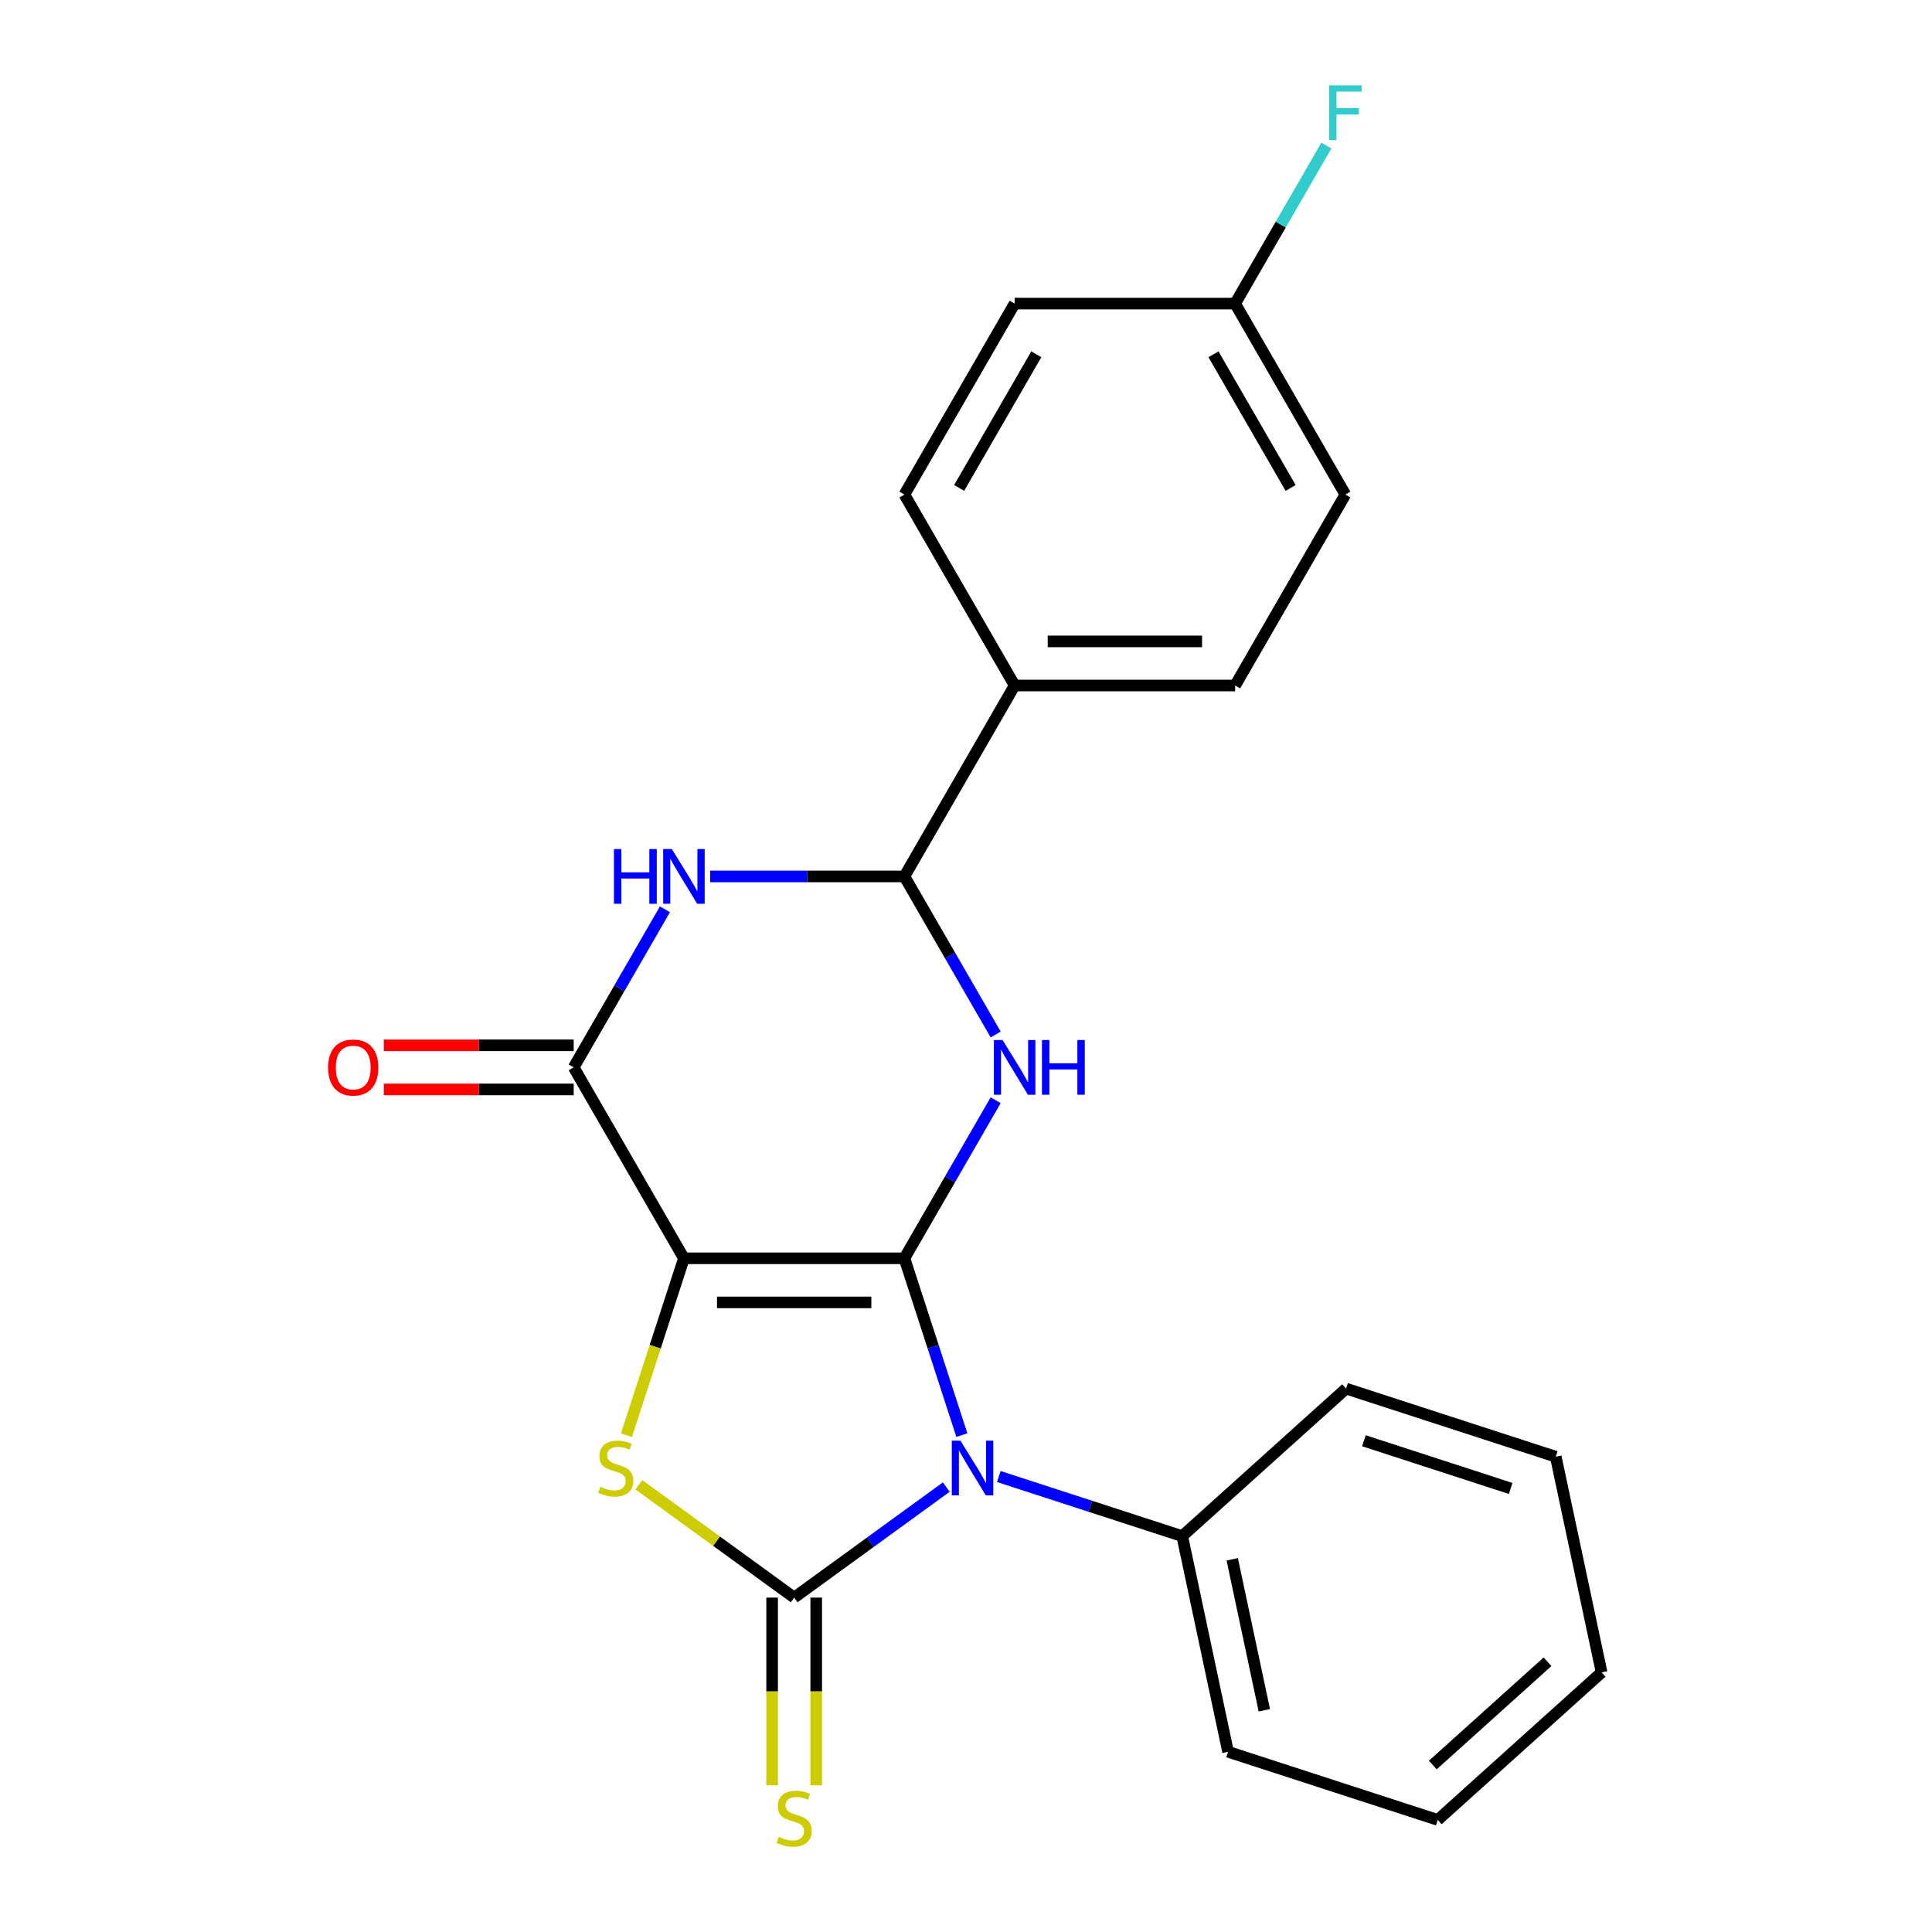 <?xml version='1.0' encoding='iso-8859-1'?>
<svg version='1.1' baseProfile='full'
              xmlns='http://www.w3.org/2000/svg'
                      xmlns:rdkit='http://www.rdkit.org/xml'
                      xmlns:xlink='http://www.w3.org/1999/xlink'
                  xml:space='preserve'
width='1000px' height='1000px' viewBox='0 0 1000 1000'>
<!-- END OF HEADER -->
<rect style='opacity:1.0;fill:#FFFFFF;stroke:none' width='1000' height='1000' x='0' y='0'> </rect>
<path class='bond-0' d='M 468.12,651.298 L 354.001,651.298' style='fill:none;fill-rule:evenodd;stroke:#000000;stroke-width:6px;stroke-linecap:butt;stroke-linejoin:miter;stroke-opacity:1' />
<path class='bond-0' d='M 451.002,674.122 L 371.119,674.122' style='fill:none;fill-rule:evenodd;stroke:#000000;stroke-width:6px;stroke-linecap:butt;stroke-linejoin:miter;stroke-opacity:1' />
<path class='bond-1' d='M 468.12,651.298 L 482.989,697.059' style='fill:none;fill-rule:evenodd;stroke:#000000;stroke-width:6px;stroke-linecap:butt;stroke-linejoin:miter;stroke-opacity:1' />
<path class='bond-1' d='M 482.989,697.059 L 497.857,742.819' style='fill:none;fill-rule:evenodd;stroke:#0000FF;stroke-width:6px;stroke-linecap:butt;stroke-linejoin:miter;stroke-opacity:1' />
<path class='bond-3' d='M 468.12,651.298 L 491.739,610.39' style='fill:none;fill-rule:evenodd;stroke:#000000;stroke-width:6px;stroke-linecap:butt;stroke-linejoin:miter;stroke-opacity:1' />
<path class='bond-3' d='M 491.739,610.39 L 515.357,569.481' style='fill:none;fill-rule:evenodd;stroke:#0000FF;stroke-width:6px;stroke-linecap:butt;stroke-linejoin:miter;stroke-opacity:1' />
<path class='bond-4' d='M 354.001,651.298 L 339.126,697.079' style='fill:none;fill-rule:evenodd;stroke:#000000;stroke-width:6px;stroke-linecap:butt;stroke-linejoin:miter;stroke-opacity:1' />
<path class='bond-4' d='M 339.126,697.079 L 324.251,742.859' style='fill:none;fill-rule:evenodd;stroke:#CCCC00;stroke-width:6px;stroke-linecap:butt;stroke-linejoin:miter;stroke-opacity:1' />
<path class='bond-5' d='M 354.001,651.298 L 296.941,552.468' style='fill:none;fill-rule:evenodd;stroke:#000000;stroke-width:6px;stroke-linecap:butt;stroke-linejoin:miter;stroke-opacity:1' />
<path class='bond-2' d='M 489.792,769.708 L 450.426,798.309' style='fill:none;fill-rule:evenodd;stroke:#0000FF;stroke-width:6px;stroke-linecap:butt;stroke-linejoin:miter;stroke-opacity:1' />
<path class='bond-2' d='M 450.426,798.309 L 411.061,826.91' style='fill:none;fill-rule:evenodd;stroke:#000000;stroke-width:6px;stroke-linecap:butt;stroke-linejoin:miter;stroke-opacity:1' />
<path class='bond-9' d='M 516.978,764.249 L 564.449,779.673' style='fill:none;fill-rule:evenodd;stroke:#0000FF;stroke-width:6px;stroke-linecap:butt;stroke-linejoin:miter;stroke-opacity:1' />
<path class='bond-9' d='M 564.449,779.673 L 611.919,795.097' style='fill:none;fill-rule:evenodd;stroke:#000000;stroke-width:6px;stroke-linecap:butt;stroke-linejoin:miter;stroke-opacity:1' />
<path class='bond-8' d='M 399.649,826.91 L 399.649,875.483' style='fill:none;fill-rule:evenodd;stroke:#000000;stroke-width:6px;stroke-linecap:butt;stroke-linejoin:miter;stroke-opacity:1' />
<path class='bond-8' d='M 399.649,875.483 L 399.649,924.056' style='fill:none;fill-rule:evenodd;stroke:#CCCC00;stroke-width:6px;stroke-linecap:butt;stroke-linejoin:miter;stroke-opacity:1' />
<path class='bond-8' d='M 422.473,826.91 L 422.473,875.483' style='fill:none;fill-rule:evenodd;stroke:#000000;stroke-width:6px;stroke-linecap:butt;stroke-linejoin:miter;stroke-opacity:1' />
<path class='bond-8' d='M 422.473,875.483 L 422.473,924.056' style='fill:none;fill-rule:evenodd;stroke:#CCCC00;stroke-width:6px;stroke-linecap:butt;stroke-linejoin:miter;stroke-opacity:1' />
<path class='bond-23' d='M 411.061,826.91 L 370.865,797.706' style='fill:none;fill-rule:evenodd;stroke:#000000;stroke-width:6px;stroke-linecap:butt;stroke-linejoin:miter;stroke-opacity:1' />
<path class='bond-23' d='M 370.865,797.706 L 330.669,768.502' style='fill:none;fill-rule:evenodd;stroke:#CCCC00;stroke-width:6px;stroke-linecap:butt;stroke-linejoin:miter;stroke-opacity:1' />
<path class='bond-7' d='M 515.357,535.455 L 491.739,494.546' style='fill:none;fill-rule:evenodd;stroke:#0000FF;stroke-width:6px;stroke-linecap:butt;stroke-linejoin:miter;stroke-opacity:1' />
<path class='bond-7' d='M 491.739,494.546 L 468.12,453.638' style='fill:none;fill-rule:evenodd;stroke:#000000;stroke-width:6px;stroke-linecap:butt;stroke-linejoin:miter;stroke-opacity:1' />
<path class='bond-11' d='M 296.941,541.056 L 247.808,541.056' style='fill:none;fill-rule:evenodd;stroke:#000000;stroke-width:6px;stroke-linecap:butt;stroke-linejoin:miter;stroke-opacity:1' />
<path class='bond-11' d='M 247.808,541.056 L 198.675,541.056' style='fill:none;fill-rule:evenodd;stroke:#FF0000;stroke-width:6px;stroke-linecap:butt;stroke-linejoin:miter;stroke-opacity:1' />
<path class='bond-11' d='M 296.941,563.88 L 247.808,563.88' style='fill:none;fill-rule:evenodd;stroke:#000000;stroke-width:6px;stroke-linecap:butt;stroke-linejoin:miter;stroke-opacity:1' />
<path class='bond-11' d='M 247.808,563.88 L 198.675,563.88' style='fill:none;fill-rule:evenodd;stroke:#FF0000;stroke-width:6px;stroke-linecap:butt;stroke-linejoin:miter;stroke-opacity:1' />
<path class='bond-24' d='M 296.941,552.468 L 320.56,511.559' style='fill:none;fill-rule:evenodd;stroke:#000000;stroke-width:6px;stroke-linecap:butt;stroke-linejoin:miter;stroke-opacity:1' />
<path class='bond-24' d='M 320.56,511.559 L 344.179,470.651' style='fill:none;fill-rule:evenodd;stroke:#0000FF;stroke-width:6px;stroke-linecap:butt;stroke-linejoin:miter;stroke-opacity:1' />
<path class='bond-6' d='M 367.594,453.638 L 417.857,453.638' style='fill:none;fill-rule:evenodd;stroke:#0000FF;stroke-width:6px;stroke-linecap:butt;stroke-linejoin:miter;stroke-opacity:1' />
<path class='bond-6' d='M 417.857,453.638 L 468.12,453.638' style='fill:none;fill-rule:evenodd;stroke:#000000;stroke-width:6px;stroke-linecap:butt;stroke-linejoin:miter;stroke-opacity:1' />
<path class='bond-10' d='M 468.12,453.638 L 525.18,354.808' style='fill:none;fill-rule:evenodd;stroke:#000000;stroke-width:6px;stroke-linecap:butt;stroke-linejoin:miter;stroke-opacity:1' />
<path class='bond-18' d='M 611.919,795.097 L 635.646,906.722' style='fill:none;fill-rule:evenodd;stroke:#000000;stroke-width:6px;stroke-linecap:butt;stroke-linejoin:miter;stroke-opacity:1' />
<path class='bond-18' d='M 637.803,807.095 L 654.412,885.233' style='fill:none;fill-rule:evenodd;stroke:#000000;stroke-width:6px;stroke-linecap:butt;stroke-linejoin:miter;stroke-opacity:1' />
<path class='bond-19' d='M 611.919,795.097 L 696.726,718.736' style='fill:none;fill-rule:evenodd;stroke:#000000;stroke-width:6px;stroke-linecap:butt;stroke-linejoin:miter;stroke-opacity:1' />
<path class='bond-12' d='M 525.18,354.808 L 639.299,354.808' style='fill:none;fill-rule:evenodd;stroke:#000000;stroke-width:6px;stroke-linecap:butt;stroke-linejoin:miter;stroke-opacity:1' />
<path class='bond-12' d='M 542.298,331.984 L 622.181,331.984' style='fill:none;fill-rule:evenodd;stroke:#000000;stroke-width:6px;stroke-linecap:butt;stroke-linejoin:miter;stroke-opacity:1' />
<path class='bond-13' d='M 525.18,354.808 L 468.12,255.977' style='fill:none;fill-rule:evenodd;stroke:#000000;stroke-width:6px;stroke-linecap:butt;stroke-linejoin:miter;stroke-opacity:1' />
<path class='bond-15' d='M 639.299,354.808 L 696.359,255.977' style='fill:none;fill-rule:evenodd;stroke:#000000;stroke-width:6px;stroke-linecap:butt;stroke-linejoin:miter;stroke-opacity:1' />
<path class='bond-16' d='M 468.12,255.977 L 525.18,157.147' style='fill:none;fill-rule:evenodd;stroke:#000000;stroke-width:6px;stroke-linecap:butt;stroke-linejoin:miter;stroke-opacity:1' />
<path class='bond-16' d='M 496.445,252.565 L 536.387,183.384' style='fill:none;fill-rule:evenodd;stroke:#000000;stroke-width:6px;stroke-linecap:butt;stroke-linejoin:miter;stroke-opacity:1' />
<path class='bond-14' d='M 639.299,157.147 L 525.18,157.147' style='fill:none;fill-rule:evenodd;stroke:#000000;stroke-width:6px;stroke-linecap:butt;stroke-linejoin:miter;stroke-opacity:1' />
<path class='bond-17' d='M 639.299,157.147 L 662.918,116.239' style='fill:none;fill-rule:evenodd;stroke:#000000;stroke-width:6px;stroke-linecap:butt;stroke-linejoin:miter;stroke-opacity:1' />
<path class='bond-17' d='M 662.918,116.239 L 686.536,75.33' style='fill:none;fill-rule:evenodd;stroke:#33CCCC;stroke-width:6px;stroke-linecap:butt;stroke-linejoin:miter;stroke-opacity:1' />
<path class='bond-25' d='M 639.299,157.147 L 696.359,255.977' style='fill:none;fill-rule:evenodd;stroke:#000000;stroke-width:6px;stroke-linecap:butt;stroke-linejoin:miter;stroke-opacity:1' />
<path class='bond-25' d='M 628.092,183.384 L 668.034,252.565' style='fill:none;fill-rule:evenodd;stroke:#000000;stroke-width:6px;stroke-linecap:butt;stroke-linejoin:miter;stroke-opacity:1' />
<path class='bond-21' d='M 635.646,906.722 L 744.18,941.987' style='fill:none;fill-rule:evenodd;stroke:#000000;stroke-width:6px;stroke-linecap:butt;stroke-linejoin:miter;stroke-opacity:1' />
<path class='bond-20' d='M 696.726,718.736 L 805.26,754.001' style='fill:none;fill-rule:evenodd;stroke:#000000;stroke-width:6px;stroke-linecap:butt;stroke-linejoin:miter;stroke-opacity:1' />
<path class='bond-20' d='M 705.953,745.733 L 781.927,770.418' style='fill:none;fill-rule:evenodd;stroke:#000000;stroke-width:6px;stroke-linecap:butt;stroke-linejoin:miter;stroke-opacity:1' />
<path class='bond-22' d='M 805.26,754.001 L 828.987,865.626' style='fill:none;fill-rule:evenodd;stroke:#000000;stroke-width:6px;stroke-linecap:butt;stroke-linejoin:miter;stroke-opacity:1' />
<path class='bond-26' d='M 744.18,941.987 L 828.987,865.626' style='fill:none;fill-rule:evenodd;stroke:#000000;stroke-width:6px;stroke-linecap:butt;stroke-linejoin:miter;stroke-opacity:1' />
<path class='bond-26' d='M 741.628,913.572 L 800.993,860.119' style='fill:none;fill-rule:evenodd;stroke:#000000;stroke-width:6px;stroke-linecap:butt;stroke-linejoin:miter;stroke-opacity:1' />
<path  class='atom-2' d='M 497.125 745.672
L 506.405 760.672
Q 507.325 762.152, 508.805 764.832
Q 510.285 767.512, 510.365 767.672
L 510.365 745.672
L 514.125 745.672
L 514.125 773.992
L 510.245 773.992
L 500.285 757.592
Q 499.125 755.672, 497.885 753.472
Q 496.685 751.272, 496.325 750.592
L 496.325 773.992
L 492.645 773.992
L 492.645 745.672
L 497.125 745.672
' fill='#0000FF'/>
<path  class='atom-4' d='M 518.92 538.308
L 528.2 553.308
Q 529.12 554.788, 530.6 557.468
Q 532.08 560.148, 532.16 560.308
L 532.16 538.308
L 535.92 538.308
L 535.92 566.628
L 532.04 566.628
L 522.08 550.228
Q 520.92 548.308, 519.68 546.108
Q 518.48 543.908, 518.12 543.228
L 518.12 566.628
L 514.44 566.628
L 514.44 538.308
L 518.92 538.308
' fill='#0000FF'/>
<path  class='atom-4' d='M 539.32 538.308
L 543.16 538.308
L 543.16 550.348
L 557.64 550.348
L 557.64 538.308
L 561.48 538.308
L 561.48 566.628
L 557.64 566.628
L 557.64 553.548
L 543.16 553.548
L 543.16 566.628
L 539.32 566.628
L 539.32 538.308
' fill='#0000FF'/>
<path  class='atom-5' d='M 310.736 769.552
Q 311.056 769.672, 312.376 770.232
Q 313.696 770.792, 315.136 771.152
Q 316.616 771.472, 318.056 771.472
Q 320.736 771.472, 322.296 770.192
Q 323.856 768.872, 323.856 766.592
Q 323.856 765.032, 323.056 764.072
Q 322.296 763.112, 321.096 762.592
Q 319.896 762.072, 317.896 761.472
Q 315.376 760.712, 313.856 759.992
Q 312.376 759.272, 311.296 757.752
Q 310.256 756.232, 310.256 753.672
Q 310.256 750.112, 312.656 747.912
Q 315.096 745.712, 319.896 745.712
Q 323.176 745.712, 326.896 747.272
L 325.976 750.352
Q 322.576 748.952, 320.016 748.952
Q 317.256 748.952, 315.736 750.112
Q 314.216 751.232, 314.256 753.192
Q 314.256 754.712, 315.016 755.632
Q 315.816 756.552, 316.936 757.072
Q 318.096 757.592, 320.016 758.192
Q 322.576 758.992, 324.096 759.792
Q 325.616 760.592, 326.696 762.232
Q 327.816 763.832, 327.816 766.592
Q 327.816 770.512, 325.176 772.632
Q 322.576 774.712, 318.216 774.712
Q 315.696 774.712, 313.776 774.152
Q 311.896 773.632, 309.656 772.712
L 310.736 769.552
' fill='#CCCC00'/>
<path  class='atom-7' d='M 317.781 439.478
L 321.621 439.478
L 321.621 451.518
L 336.101 451.518
L 336.101 439.478
L 339.941 439.478
L 339.941 467.798
L 336.101 467.798
L 336.101 454.718
L 321.621 454.718
L 321.621 467.798
L 317.781 467.798
L 317.781 439.478
' fill='#0000FF'/>
<path  class='atom-7' d='M 347.741 439.478
L 357.021 454.478
Q 357.941 455.958, 359.421 458.638
Q 360.901 461.318, 360.981 461.478
L 360.981 439.478
L 364.741 439.478
L 364.741 467.798
L 360.861 467.798
L 350.901 451.398
Q 349.741 449.478, 348.501 447.278
Q 347.301 445.078, 346.941 444.398
L 346.941 467.798
L 343.261 467.798
L 343.261 439.478
L 347.741 439.478
' fill='#0000FF'/>
<path  class='atom-9' d='M 403.061 950.749
Q 403.381 950.869, 404.701 951.429
Q 406.021 951.989, 407.461 952.349
Q 408.941 952.669, 410.381 952.669
Q 413.061 952.669, 414.621 951.389
Q 416.181 950.069, 416.181 947.789
Q 416.181 946.229, 415.381 945.269
Q 414.621 944.309, 413.421 943.789
Q 412.221 943.269, 410.221 942.669
Q 407.701 941.909, 406.181 941.189
Q 404.701 940.469, 403.621 938.949
Q 402.581 937.429, 402.581 934.869
Q 402.581 931.309, 404.981 929.109
Q 407.421 926.909, 412.221 926.909
Q 415.501 926.909, 419.221 928.469
L 418.301 931.549
Q 414.901 930.149, 412.341 930.149
Q 409.581 930.149, 408.061 931.309
Q 406.541 932.429, 406.581 934.389
Q 406.581 935.909, 407.341 936.829
Q 408.141 937.749, 409.261 938.269
Q 410.421 938.789, 412.341 939.389
Q 414.901 940.189, 416.421 940.989
Q 417.941 941.789, 419.021 943.429
Q 420.141 945.029, 420.141 947.789
Q 420.141 951.709, 417.501 953.829
Q 414.901 955.909, 410.541 955.909
Q 408.021 955.909, 406.101 955.349
Q 404.221 954.829, 401.981 953.909
L 403.061 950.749
' fill='#CCCC00'/>
<path  class='atom-12' d='M 169.822 552.548
Q 169.822 545.748, 173.182 541.948
Q 176.542 538.148, 182.822 538.148
Q 189.102 538.148, 192.462 541.948
Q 195.822 545.748, 195.822 552.548
Q 195.822 559.428, 192.422 563.348
Q 189.022 567.228, 182.822 567.228
Q 176.582 567.228, 173.182 563.348
Q 169.822 559.468, 169.822 552.548
M 182.822 564.028
Q 187.142 564.028, 189.462 561.148
Q 191.822 558.228, 191.822 552.548
Q 191.822 546.988, 189.462 544.188
Q 187.142 541.348, 182.822 541.348
Q 178.502 541.348, 176.142 544.148
Q 173.822 546.948, 173.822 552.548
Q 173.822 558.268, 176.142 561.148
Q 178.502 564.028, 182.822 564.028
' fill='#FF0000'/>
<path  class='atom-18' d='M 687.939 44.157
L 704.779 44.157
L 704.779 47.397
L 691.739 47.397
L 691.739 55.997
L 703.339 55.997
L 703.339 59.277
L 691.739 59.277
L 691.739 72.477
L 687.939 72.477
L 687.939 44.157
' fill='#33CCCC'/>
</svg>
